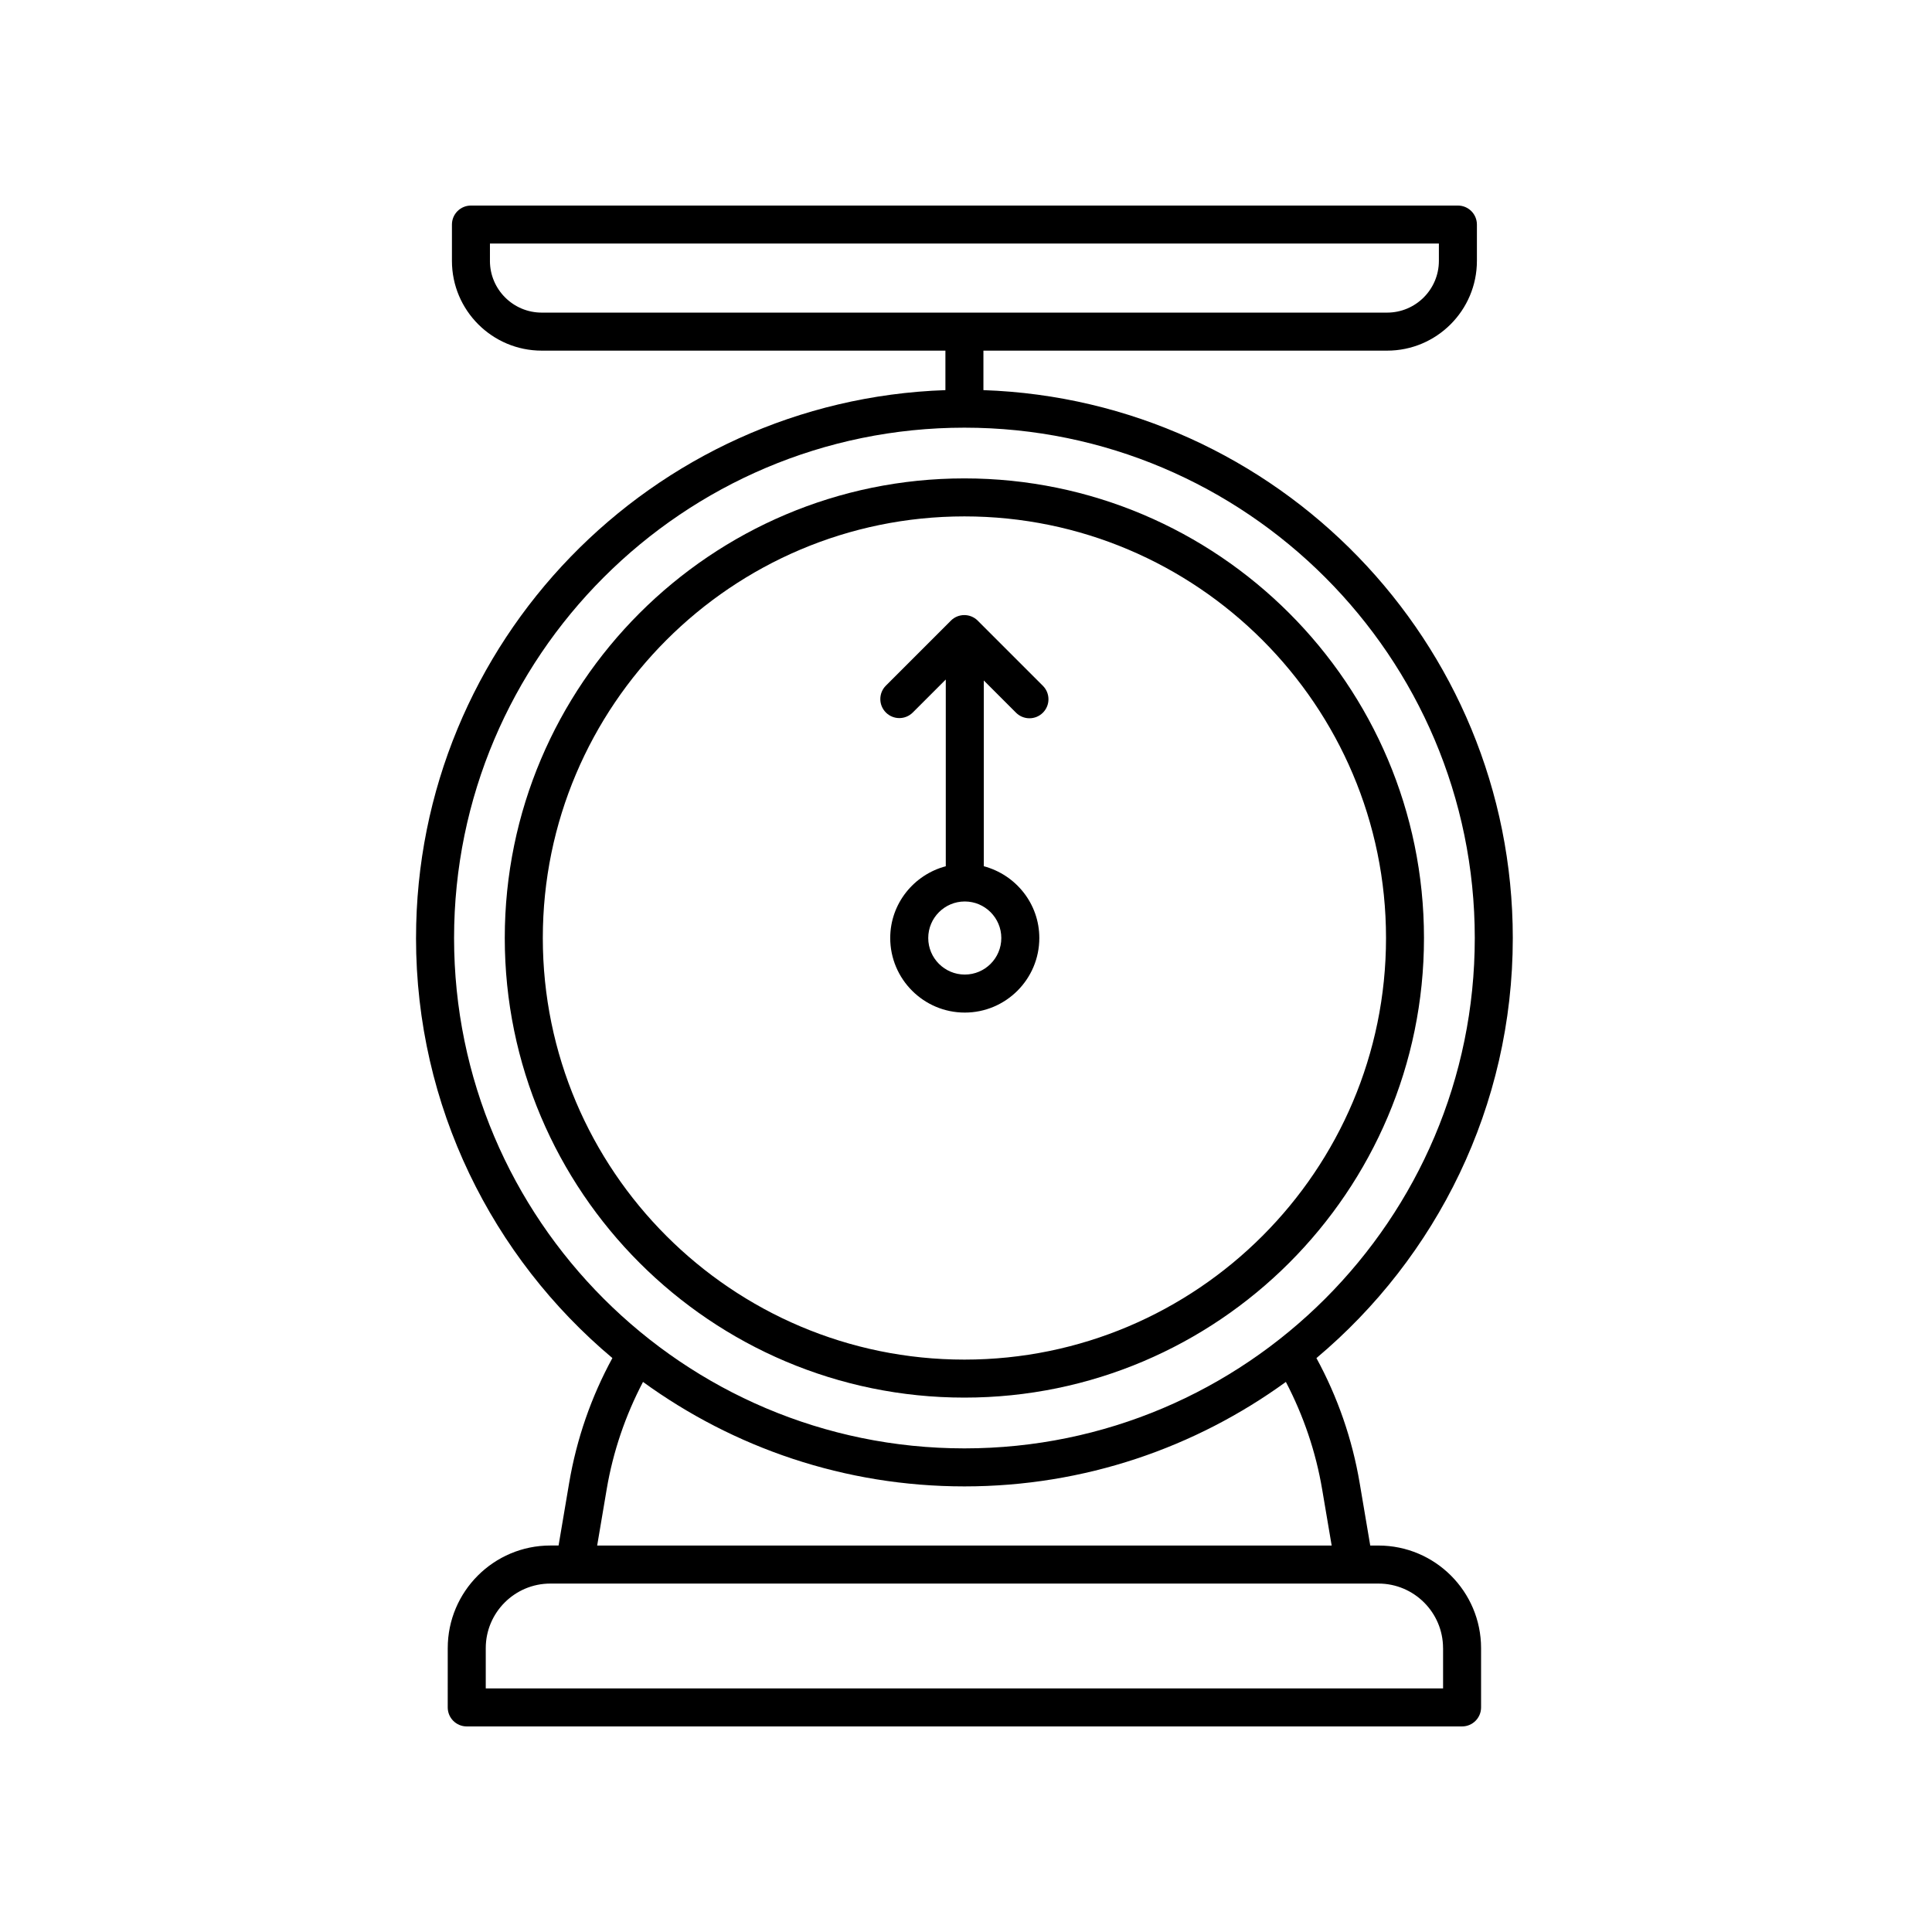 <?xml version="1.0" encoding="UTF-8"?>
<!-- The Best Svg Icon site in the world: iconSvg.co, Visit us! https://iconsvg.co -->
<svg fill="#000000" width="800px" height="800px" version="1.1" viewBox="144 144 512 512" xmlns="http://www.w3.org/2000/svg">
 <g>
  <path d="m254.25 392.58c0 44.648 20.254 84.641 52.039 111.32-5.629 10.324-9.488 21.461-11.461 33.117l-2.801 16.559h-2.18c-15 0-27.191 12.195-27.191 27.191l-0.004 15.715c0 2.785 2.254 5.039 5.039 5.039h263.77c2.785 0 5.039-2.254 5.039-5.039v-15.707c0-15-12.195-27.191-27.191-27.191h-2.18l-2.801-16.559c-1.969-11.652-5.836-22.797-11.461-33.117 31.785-26.684 52.039-66.676 52.039-111.32 0-78.441-62.488-142.53-140.29-145.2v-10.465h106.99c13.121 0 23.789-10.672 23.789-23.789v-9.621c0-2.785-2.254-5.039-5.039-5.039h-261.55c-2.785 0-5.039 2.254-5.039 5.039v9.621c0 13.121 10.672 23.789 23.797 23.789h106.98v10.465c-77.805 2.664-140.29 66.75-140.29 145.19zm19.59-179.45v-4.586h251.48v4.586c0 7.562-6.152 13.715-13.715 13.715h-224.05c-7.562 0-13.719-6.152-13.719-13.715zm252.59 367.65v10.668h-253.7v-10.672c0-9.438 7.68-17.113 17.113-17.113h219.46c9.438-0.004 17.121 7.68 17.121 17.117zm-32.043-42.074 2.519 14.879-194.65-0.004 2.516-14.879c1.688-10 4.961-19.559 9.629-28.48 23.957 17.398 53.383 27.688 85.184 27.688s61.227-10.297 85.184-27.688c4.66 8.93 7.93 18.484 9.617 28.484zm40.445-146.12c0 74.578-60.672 135.25-135.25 135.25-74.578 0-135.25-60.676-135.25-135.25s60.672-135.25 135.25-135.25c74.574 0 135.25 60.68 135.25 135.25z"/>
  <path d="m277.77 392.58c0 67.164 54.645 121.8 121.8 121.8 67.164 0 121.8-54.645 121.8-121.8 0.004-67.164-54.641-121.8-121.8-121.8-67.16 0-121.8 54.637-121.8 121.8zm233.54 0c0 61.609-50.117 111.73-111.73 111.73-61.609 0-111.73-50.117-111.73-111.73 0-61.609 50.117-111.73 111.73-111.73s111.73 50.125 111.73 111.73z"/>
  <path d="m395.99 308.48-17.219 17.219c-1.969 1.969-1.969 5.152 0 7.125 1.969 1.969 5.152 1.969 7.125 0l8.746-8.746v49.484c-8.445 2.242-14.723 9.883-14.723 19.023 0 10.891 8.867 19.758 19.758 19.758s19.754-8.867 19.754-19.758c0-9.141-6.273-16.781-14.715-19.023v-49.23l8.539 8.539c0.984 0.984 2.273 1.477 3.562 1.477 1.289 0 2.578-0.492 3.562-1.477 1.969-1.969 1.969-5.152 0-7.125l-17.27-17.27c-1.961-1.965-5.152-1.965-7.121 0.004zm13.367 84.105c0 5.34-4.336 9.684-9.68 9.684-5.34 0-9.684-4.344-9.684-9.684 0-5.34 4.344-9.684 9.684-9.684 5.34 0 9.68 4.348 9.68 9.684z"/>
 </g>
</svg>
